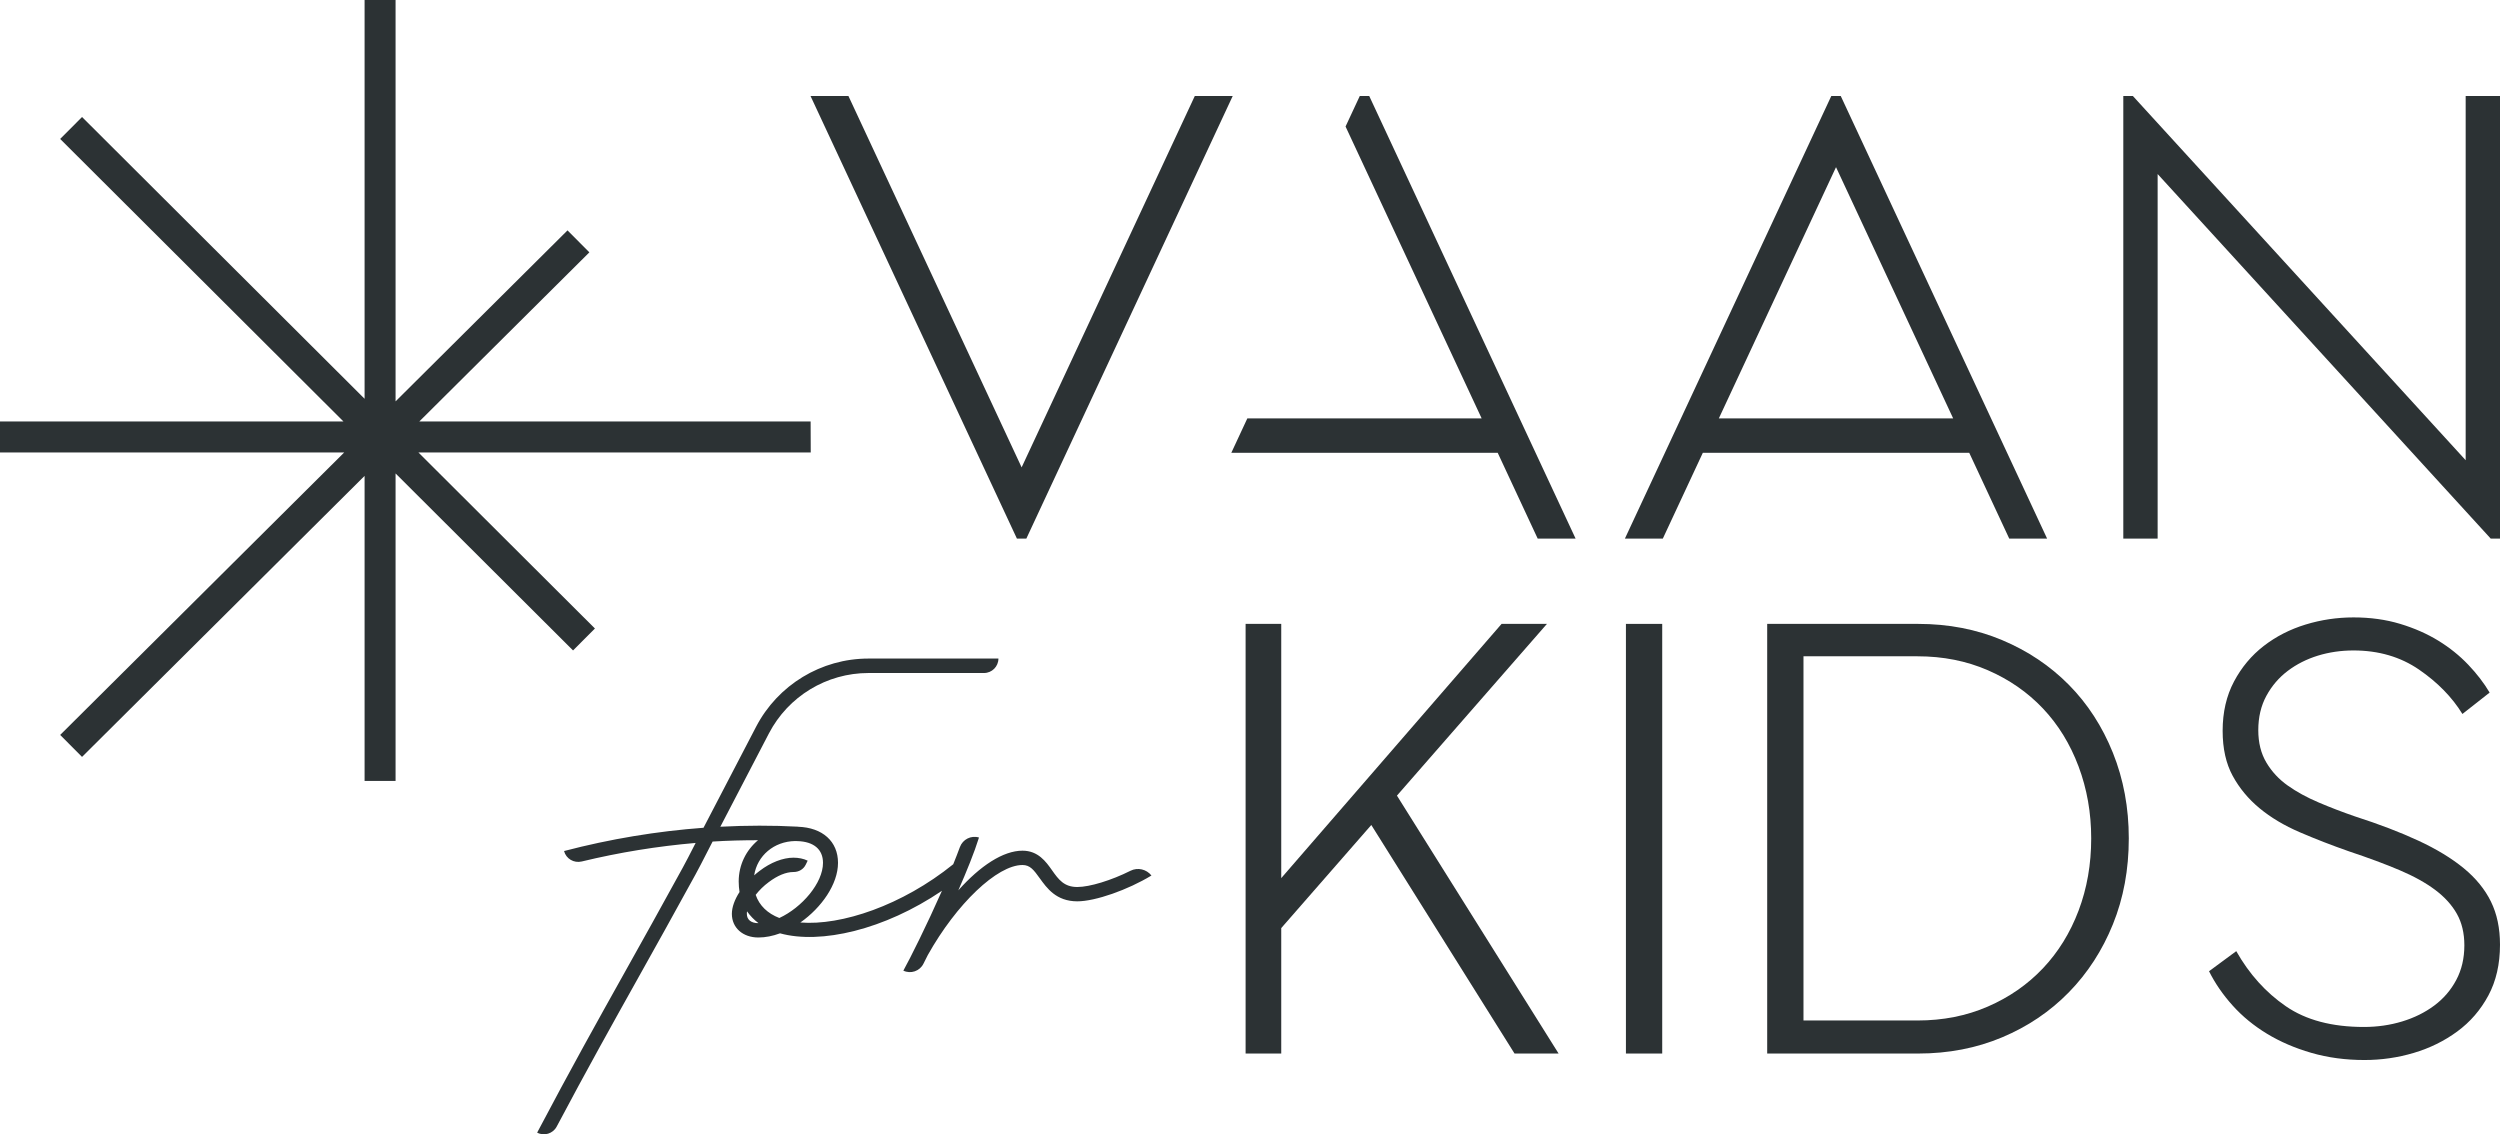 <?xml version="1.0" encoding="UTF-8"?><svg id="Livello_2" xmlns="http://www.w3.org/2000/svg" viewBox="0 0 796.881 361.56"><g id="Components"><g id="_x37_e1d5101-73ee-4ef3-b2b2-24b28322108a_x40_1"><polygon points="258.389 134.34 133.66 134.34 187.861 80.436 180.896 73.434 126.089 127.941 126.089 0 116.213 0 116.213 127.113 26.153 37.297 19.178 44.29 109.473 134.34 0 134.34 0 144.217 109.724 144.217 19.183 234.262 26.148 241.264 116.213 151.692 116.213 248.933 126.089 248.933 126.089 150.911 182.66 207.33 189.635 200.337 133.362 144.217 258.425 144.217 258.389 134.34" style="fill:#2c3234;"/><polygon points="493.09 198.867 478.629 198.867 408.399 279.904 408.399 198.867 397.038 198.867 397.038 335.817 408.399 335.817 408.399 295.829 437.105 262.964 482.762 335.817 496.807 335.817 445.277 253.608 493.09 198.867" style="fill:#2c3234;"/><rect x="518.268" y="198.867" width="11.567" height="136.95" style="fill:#2c3234;"/><path d="M659.45,218.284c-5.99-6.057-13.084-10.809-21.276-14.253-8.194-3.441-17.111-5.164-26.749-5.164h-48.129v136.95h48.129c9.638,0,18.555-1.72,26.749-5.164,8.191-3.441,15.286-8.227,21.276-14.357,5.991-6.127,10.671-13.354,14.047-21.688,3.373-8.331,5.06-17.454,5.06-27.37,0-9.775-1.687-18.864-5.06-27.267-3.376-8.397-8.056-15.627-14.047-21.688ZM662.549,290.272c-2.686,7.092-6.475,13.218-11.361,18.382-4.89,5.164-10.742,9.227-17.558,12.187-6.817,2.962-14.287,4.441-22.411,4.441h-36.356v-116.087h36.356c8.124,0,15.594,1.481,22.411,4.441,6.817,2.962,12.668,7.023,17.558,12.187,4.886,5.164,8.675,11.331,11.361,18.489,2.684,7.161,4.027,14.803,4.027,22.927,0,8.262-1.343,15.942-4.027,23.034Z" style="fill:#2c3234;"/><path d="M793.99,287.379c-1.929-3.925-4.821-7.469-8.675-10.636-3.857-3.167-8.675-6.095-14.459-8.781-5.784-2.686-12.533-5.268-20.244-7.746-3.995-1.375-7.848-2.856-11.567-4.441-3.717-1.582-6.991-3.372-9.811-5.372-2.824-1.994-5.096-4.441-6.817-7.331-1.723-2.893-2.582-6.334-2.582-10.328,0-4.132.859-7.781,2.582-10.948,1.72-3.167,3.993-5.818,6.817-7.954,2.82-2.132,6.023-3.749,9.605-4.856,3.579-1.098,7.366-1.651,11.361-1.651,7.985,0,14.94,2.034,20.862,6.095,5.919,4.063,10.534,8.778,13.839,14.149l8.675-6.818c-1.791-3.026-4.063-5.988-6.817-8.881-2.755-2.893-5.922-5.438-9.501-7.642-3.582-2.202-7.642-3.994-12.187-5.372-4.544-1.375-9.502-2.066-14.872-2.066-5.236,0-10.328.761-15.286,2.274-4.958,1.516-9.399,3.789-13.323,6.815-3.924,3.031-7.093,6.818-9.501,11.363-2.41,4.545-3.615,9.778-3.615,15.697,0,5.648,1.065,10.432,3.202,14.357,2.134,3.925,4.99,7.369,8.573,10.328,3.579,2.962,7.848,5.51,12.806,7.642,4.958,2.138,10.19,4.167,15.698,6.095,6.197,2.066,11.567,4.063,16.112,5.991,4.545,1.928,8.331,4.026,11.361,6.299,3.027,2.271,5.335,4.821,6.92,7.642,1.581,2.824,2.374,6.164,2.374,10.017,0,4.132-.862,7.818-2.582,11.051-1.723,3.239-4.063,5.959-7.023,8.161-2.962,2.204-6.371,3.89-10.224,5.06-3.857,1.17-7.92,1.755-12.187,1.755-10.193,0-18.488-2.202-24.891-6.611-6.404-4.403-11.671-10.256-15.802-17.555l-8.677,6.403c1.928,3.856,4.442,7.507,7.54,10.948,3.099,3.444,6.746,6.438,10.948,8.985,4.199,2.55,8.915,4.579,14.149,6.092,5.232,1.516,10.877,2.274,16.939,2.274,5.37,0,10.602-.758,15.698-2.274,5.093-1.513,9.709-3.784,13.839-6.815,4.132-3.029,7.436-6.85,9.916-11.463,2.478-4.614,3.717-10.02,3.717-16.215,0-5.233-.965-9.812-2.892-13.737Z" style="fill:#2c3234;"/><polygon points="327.149 171.678 392.934 30.595 380.848 30.595 325.647 148.977 270.437 30.595 258.354 30.595 324.142 171.678 327.149 171.678" style="fill:#2c3234;"/><path d="M530.03,171.678l12.752-27.353h84.912l12.755,27.353h12.069l-65.777-141.082h-3.009l-65.79,141.082h12.086ZM585.236,53.281l37.343,80.091h-74.697l37.353-80.091Z" style="fill:#2c3234;"/><polygon points="796.881 171.678 796.881 30.595 785.939 30.595 785.939 146.699 679.853 30.595 676.807 30.595 676.807 171.678 687.752 171.678 687.752 55.474 793.923 171.678 796.881 171.678" style="fill:#2c3234;"/><polygon points="436.441 30.595 433.437 30.595 428.899 40.33 472.284 133.372 397.587 133.372 392.488 144.325 477.393 144.325 490.142 171.678 502.224 171.678 436.441 30.595" style="fill:#2c3234;"/><path d="M367.027,279.07c-1.593-2.006-4.377-2.664-6.668-1.517-6.104,3.059-12.992,5.181-16.968,5.181-4.196,0-5.949-2.337-8.074-5.364-1.912-2.71-4.409-6.215-9.401-6.215-6.161,0-13.491,4.834-20.449,12.641,2.655-6.056,5.099-12.057,6.587-16.837h0c-2.52-.762-5.181.582-6.088,3.053-.635,1.729-1.35,3.567-2.121,5.469-16.311,13.165-35.695,19.619-48.733,18.567,6.746-4.729,12.004-12.217,12.004-19.015,0-6.846-4.947-11.235-12.698-11.501l.001-.024c-8.236-.447-16.515-.414-24.81.013l15.477-29.734c6.162-11.838,18.398-19.263,31.743-19.263h36.811c2.545,0,4.608-2.063,4.608-4.608h-41.416c-15.064,0-28.877,8.382-35.833,21.745l-16.756,32.19c-14.833,1.099-29.701,3.554-44.455,7.416h0c.647,2.47,3.155,3.932,5.636,3.333,12.066-2.915,24.197-4.867,36.31-5.912-.281.546-.561,1.089-.843,1.64-1.043,2.04-2.121,4.152-3.25,6.215-6.985,12.769-12.797,23.164-18.417,33.217-8.846,15.823-17.202,30.769-28.011,51.269,2.249,1.187,5.039.32,6.231-1.926,9.759-18.398,17.567-32.365,25.802-47.094,5.625-10.062,11.442-20.467,18.437-33.254,1.16-2.12,2.254-4.261,3.311-6.329.526-1.03,1.049-2.053,1.575-3.065l.58-1.114c4.831-.305,9.654-.424,14.469-.428-3.781,3.175-6.16,7.843-6.16,13.163,0,1.17.107,2.285.266,3.348-1.54,2.389-2.444,4.832-2.444,6.958,0,4.461,3.506,7.542,8.446,7.542,2.285,0,4.621-.478,6.905-1.328,12.901,3.564,33.215-1.088,51.618-13.564-4.765,10.781-10.146,21.592-12.309,25.461h0c2.371,1.126,5.207.162,6.393-2.18.443-.875.916-1.815,1.415-2.812,9.135-16.308,22.096-28.683,30.169-28.683,2.443,0,3.611,1.594,5.524,4.25,2.231,3.08,5.205,7.33,11.95,7.33,5.737,0,16.147-3.666,23.636-8.232h0ZM241.726,294.259c-2.337,0-3.664-1.115-3.664-2.973,0-.267,0-.532.053-.797,1.009,1.433,2.231,2.708,3.664,3.77h-.053ZM248.419,292.613c-3.718-1.435-6.374-3.93-7.543-7.382,1.116-1.435,2.55-2.87,4.144-4.037,2.814-2.124,5.523-3.24,7.913-3.24.01,0,.02,0,.03,0,1.632.005,3.14-.852,3.855-2.32l.63-1.293c-1.275-.636-2.922-.955-4.515-.955-3.399,0-7.33,1.54-10.782,4.195-.638.478-1.223.957-1.754,1.435.946-6.251,6.311-10.832,13.057-10.932.238.012.477.011.715.024l0-.004c5.251.154,8.164,2.657,8.164,6.928,0,6.426-6.692,14.235-13.915,17.58Z" style="fill:#2c3234;"/></g></g></svg>